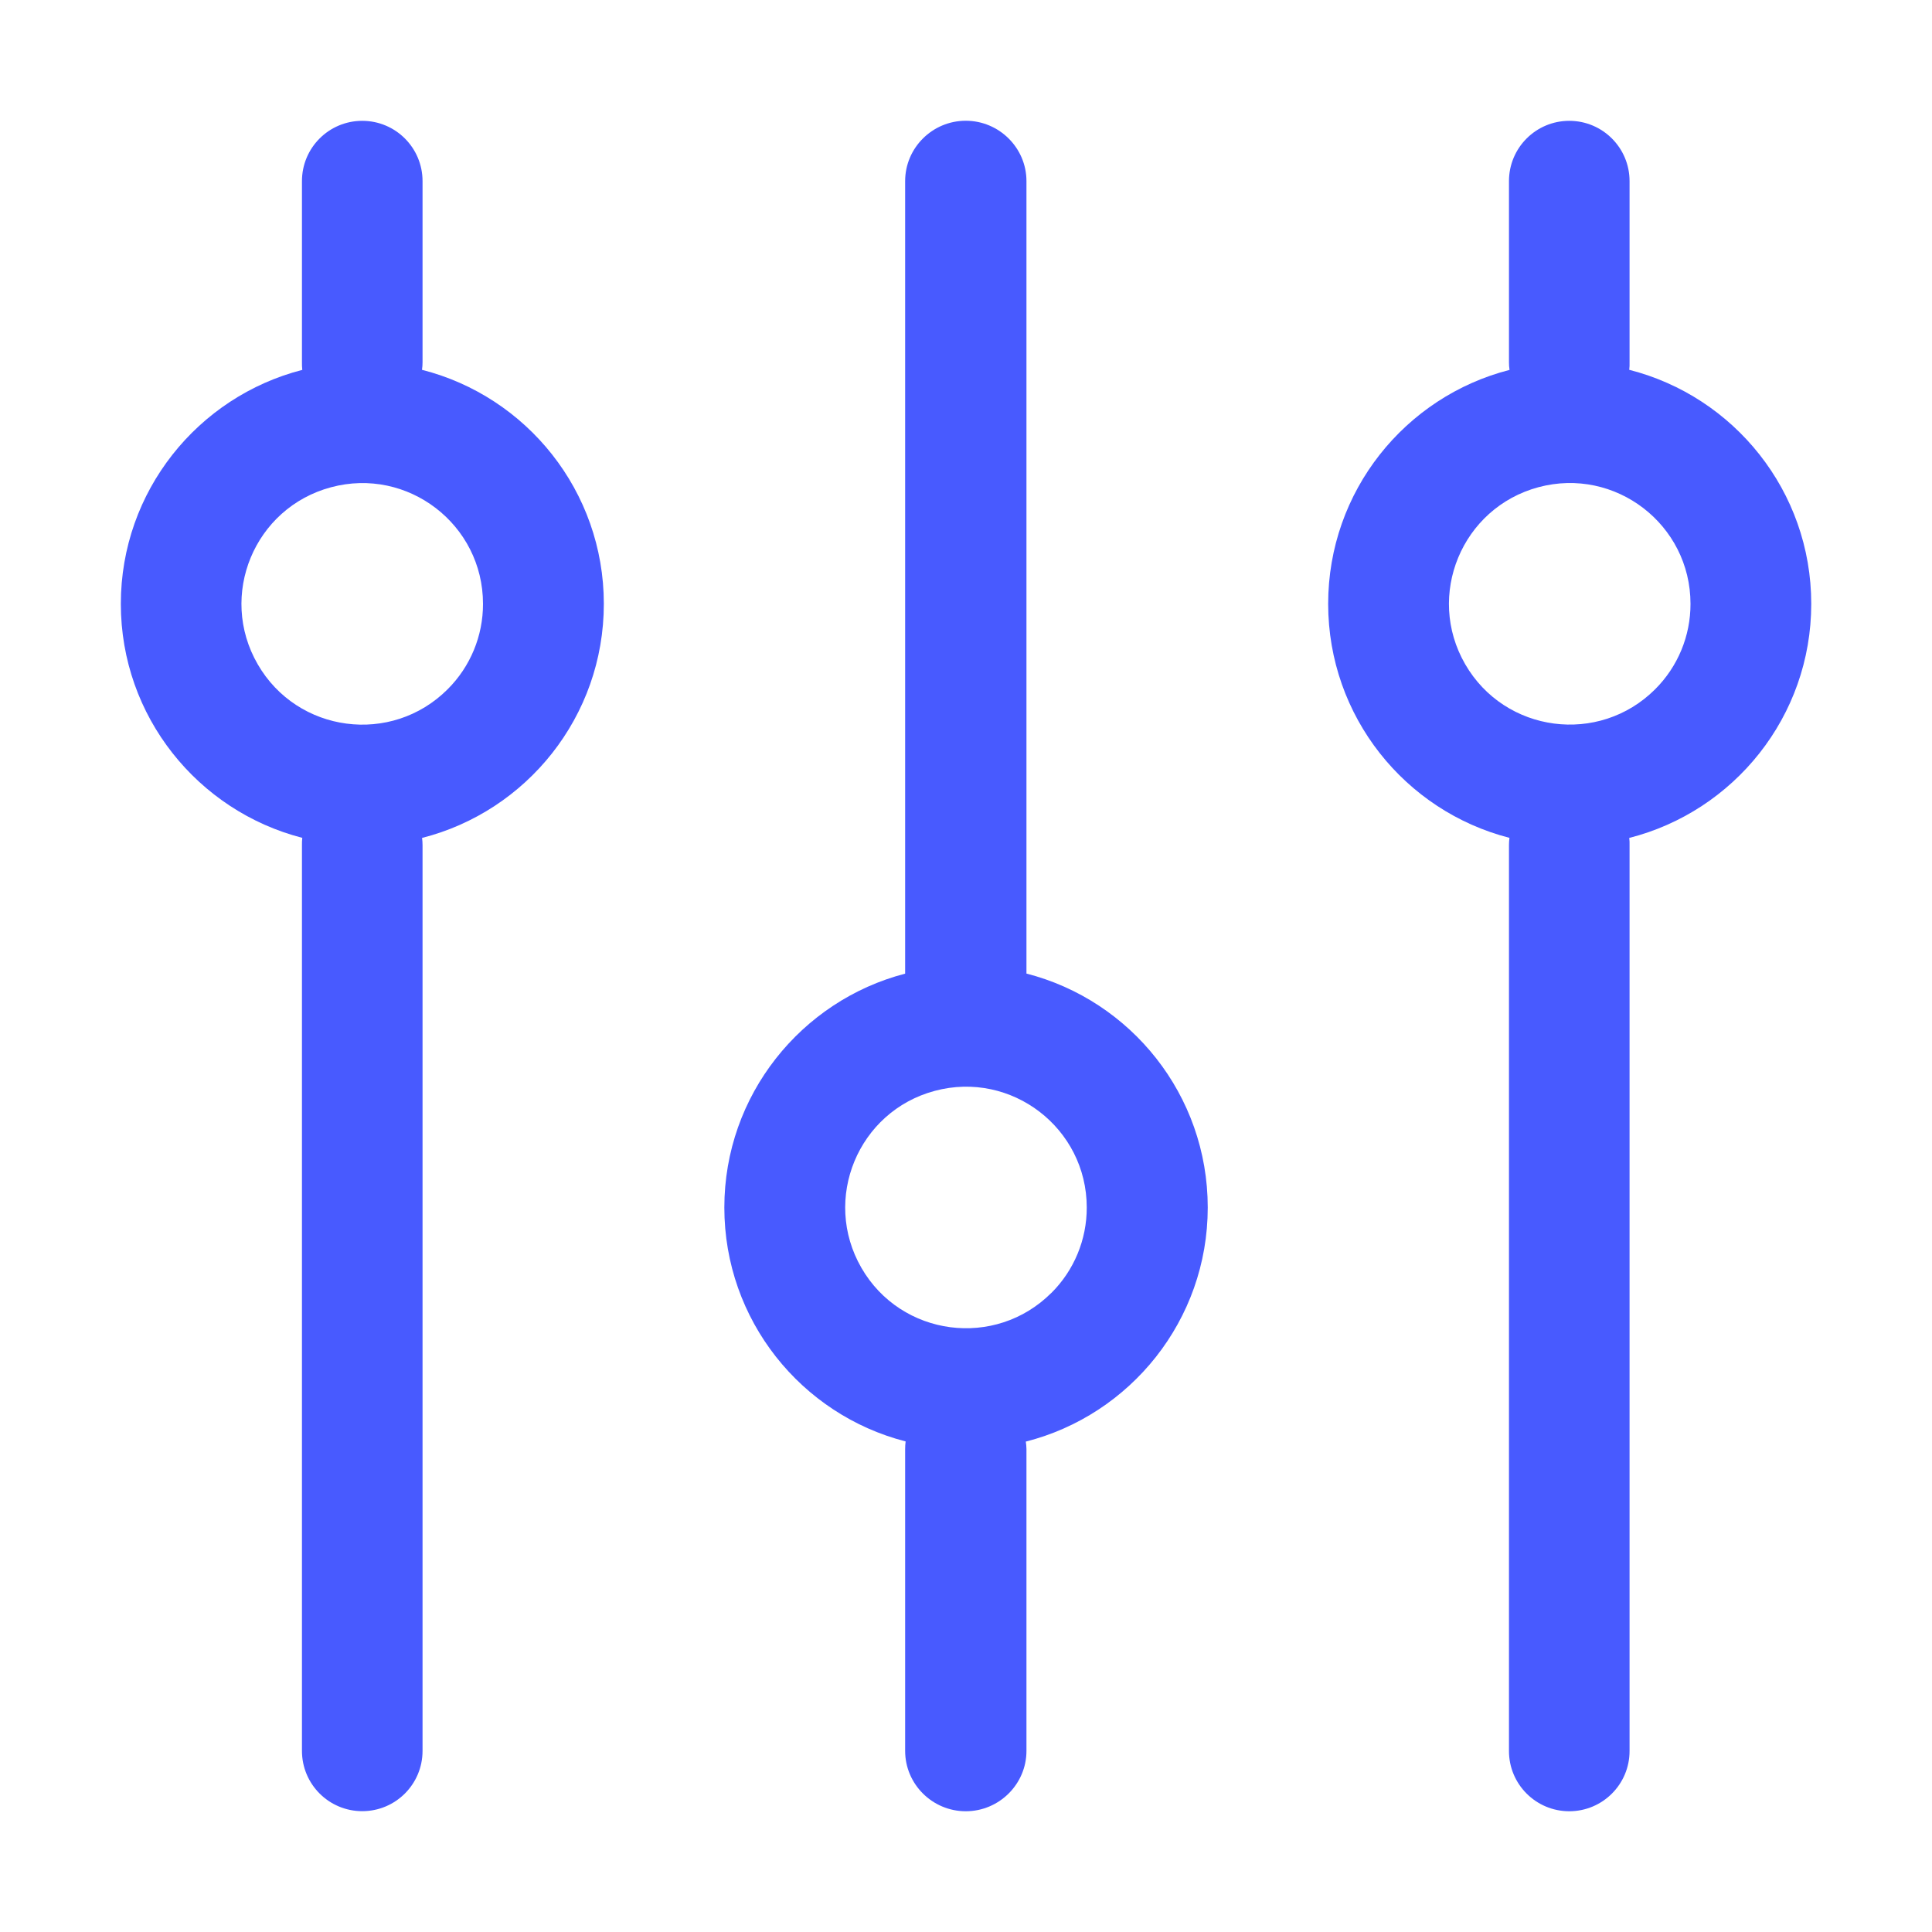 <svg xmlns="http://www.w3.org/2000/svg" xmlns:xlink="http://www.w3.org/1999/xlink" fill="none" version="1.1" width="24" height="24" viewBox="0 0 24 24"><defs><clipPath id="master_svg0_19_3538"><rect x="0" y="0" width="24" height="24" rx="0"/></clipPath></defs><g style="mix-blend-mode:passthrough"><g clip-path="url(#master_svg0_19_3538)"><g><path d="M12.751,12.094L12.751,2.25C12.751,1.836,12.411,1.5,11.997,1.5C11.583,1.5,11.244,1.836,11.244,2.25L11.244,12.095C9.957,12.429,8.998,13.603,8.998,15C8.998,16.399,9.955,17.574,11.25,17.906C11.246,17.937,11.244,17.969,11.244,18L11.244,21.75C11.244,22.164,11.583,22.5,11.997,22.5C12.411,22.5,12.751,22.164,12.751,21.75L12.751,18C12.75,17.969,12.748,17.938,12.743,17.908C14.041,17.578,15.003,16.401,15.003,15C15.003,13.601,14.046,12.426,12.751,12.094ZM13.061,16.06C12.363,16.758,11.194,16.604,10.701,15.75C10.208,14.896,10.659,13.806,11.612,13.551C12.564,13.296,13.5,14.014,13.5,15C13.501,15.398,13.343,15.78,13.061,16.061L13.061,16.06ZM5.242,4.594C5.247,4.563,5.249,4.531,5.249,4.5L5.249,2.25C5.249,1.836,4.914,1.501,4.5,1.501C4.086,1.501,3.751,1.836,3.751,2.25L3.751,4.5C3.75,4.532,3.752,4.564,3.755,4.595C2.46,4.927,1.501,6.102,1.501,7.501C1.501,8.901,2.46,10.075,3.755,10.408C3.752,10.438,3.75,10.469,3.751,10.5L3.751,21.75C3.751,22.164,4.086,22.499,4.5,22.499C4.914,22.499,5.249,22.164,5.249,21.75L5.249,10.5C5.249,10.47,5.247,10.439,5.243,10.409C6.541,10.079,7.501,8.902,7.501,7.501C7.501,6.101,6.541,4.924,5.242,4.594ZM5.561,8.562C4.863,9.26,3.694,9.106,3.201,8.251C2.708,7.397,3.159,6.308,4.112,6.053C5.064,5.797,6,6.515,6,7.501C6.001,7.899,5.843,8.281,5.561,8.562ZM22.5,7.501C22.5,6.1,21.538,4.924,20.239,4.594C20.243,4.563,20.244,4.531,20.243,4.5L20.243,2.25C20.243,1.836,19.908,1.501,19.494,1.501C19.08,1.501,18.745,1.836,18.745,2.25L18.745,4.5C18.745,4.532,18.747,4.564,18.752,4.595C17.456,4.927,16.499,6.102,16.499,7.501C16.499,8.901,17.456,10.076,18.751,10.408C18.747,10.439,18.745,10.47,18.745,10.501L18.745,21.75C18.744,22.164,19.08,22.5,19.494,22.5C19.908,22.5,20.244,22.164,20.243,21.75L20.243,10.501C20.244,10.471,20.243,10.44,20.239,10.409C21.538,10.079,22.5,8.902,22.5,7.501ZM20.561,8.562C19.863,9.259,18.694,9.105,18.201,8.251C17.708,7.397,18.159,6.308,19.112,6.052C20.065,5.797,21,6.515,21,7.501C21.001,7.899,20.843,8.281,20.561,8.562Z" fill="#485AFF" fill-opacity="1"/></g></g></g></svg>